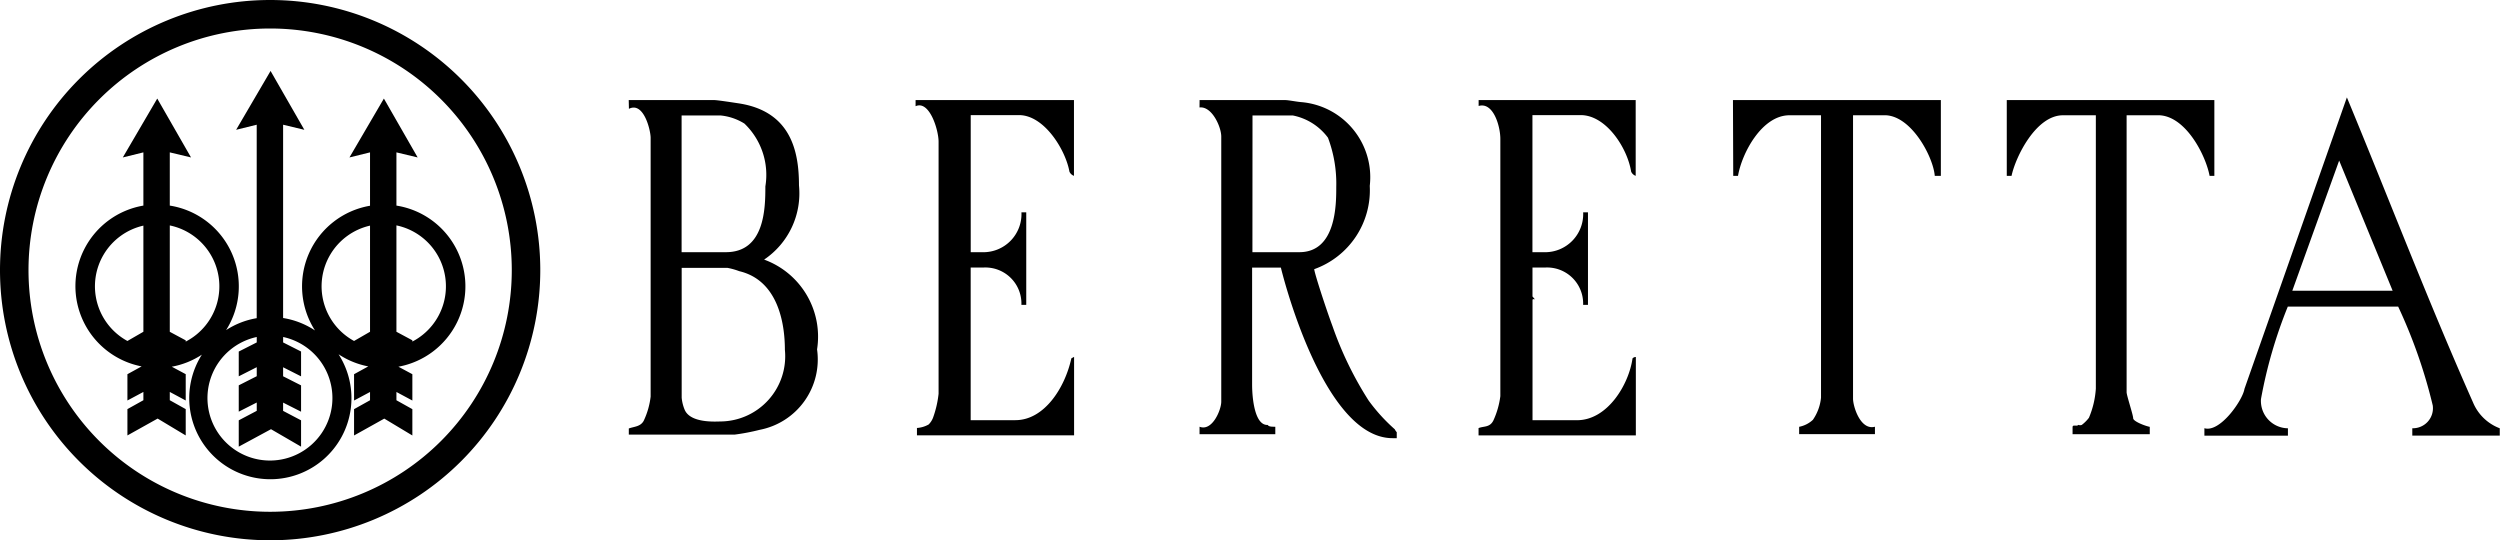 <svg viewBox="0 0 64.022 13.837" height="13.837" width="64.022" xmlns="http://www.w3.org/2000/svg" data-sanitized-data-name="Grupo 5603" data-name="Grupo 5603" id="Grupo_5603">
  <path fill-rule="evenodd" transform="translate(-612.697 -94.797)" d="M630.154,101.656h1.168a1.759,1.759,0,0,1,.305.085c1,.236,1.17,1.347,1.17,2.013a1.67,1.67,0,0,1-1.637,1.836c-.108,0-.789.056-.933-.308a1.049,1.049,0,0,1-.073-.3ZM672.6,98.909l1.37,3.334H671.4Zm-27.828-1.155h1.033a1.476,1.476,0,0,1,.9.57,3.34,3.34,0,0,1,.212,1.263c0,.442,0,1.67-.947,1.668h-1.2Zm-14.62,0h1a1.41,1.41,0,0,1,.609.208,1.817,1.817,0,0,1,.536,1.609c0,.55-.012,1.687-1.013,1.684h-1.132v-3.5Zm33.936-.394h5.316V99.3h-.122c-.1-.534-.621-1.55-1.316-1.552h-.809v7.093c0,.083.168.583.168.666s.313.2.425.221v.188h-1.977v-.177c0-.083.1-.011.152-.062a.1.1,0,0,0,.086,0,.962.962,0,0,0,.181-.181,2.287,2.287,0,0,0,.177-.747v-7h-.842c-.695,0-1.216,1.072-1.317,1.552h-.122V97.359Zm-7.012,0H662.4V99.3h-.156c-.038-.482-.6-1.55-1.282-1.552h-.811v7.258c0,.2.19.819.561.719v.19h-1.941v-.188a.719.719,0,0,0,.352-.179,1.2,1.2,0,0,0,.208-.567V97.749h-.809c-.7,0-1.216.96-1.317,1.552h-.122Zm-6.514,0h4.023V99.3a.2.2,0,0,1-.116-.107c-.1-.62-.646-1.445-1.287-1.448h-1.241v3.511h.315a.977.977,0,0,0,.984-1.022h.123v2.371h-.124a.923.923,0,0,0-.984-.956h-.313v.74l.068.08a.054.054,0,0,0-.067,0v3.089h1.14c.781,0,1.327-.914,1.421-1.583a.118.118,0,0,1,.085-.036v2.008h-4.028v-.187c.135-.055.291-.01.382-.2a2.142,2.142,0,0,0,.176-.617v-6.59c0-.327-.181-.952-.556-.842v-.158Zm-7.145,0h2.19c.083,0,.274.039.4.051a1.93,1.93,0,0,1,1.768,2.146,2.147,2.147,0,0,1-1.422,2.133c0,.083.288.974.47,1.466a9.041,9.041,0,0,0,.924,1.9,4.574,4.574,0,0,0,.668.734.327.327,0,0,0,.051.075v.153h-.108c-1.8,0-2.848-4.314-2.859-4.368h-.737v2.993c0,.356.068,1.054.4,1.036.031.052.116.043.194.048v.189h-1.94v-.191c.323.127.556-.428.556-.643V98.293c0-.244-.238-.782-.557-.744Zm-7.276,0H640.2V99.3a.2.2,0,0,1-.116-.107c-.1-.562-.646-1.445-1.287-1.448h-1.241v3.511h.315a.977.977,0,0,0,.984-1.022h.123v2.371h-.124a.923.923,0,0,0-.984-.956h-.315v3.908H638.7c.736,0,1.266-.82,1.433-1.583l.07-.038v2.01h-4.024v-.189a.708.708,0,0,0,.3-.09.5.5,0,0,0,.111-.17,2.618,2.618,0,0,0,.143-.617V98.425c0-.3-.233-1.068-.589-.908v-.158Zm-7.343,0h2.189c.083,0,.441.056.635.085,1.331.207,1.536,1.228,1.536,2.1a2.046,2.046,0,0,1-.893,1.9,2.1,2.1,0,0,1,1.356,2.3,1.835,1.835,0,0,1-1.468,2.059,5.465,5.465,0,0,1-.637.122H628.8v-.156c.135-.051.3-.043.383-.2a1.98,1.98,0,0,0,.176-.616V98.326c0-.194-.178-.936-.556-.742Zm44-.069c1.074,2.59,2.083,5.228,3.232,7.816a1.2,1.2,0,0,0,.683.658v.188h-2.24v-.189a.513.513,0,0,0,.524-.583,13.22,13.22,0,0,0-.886-2.533h-2.826a12.009,12.009,0,0,0-.687,2.368.7.7,0,0,0,.69.749v.189h-2.139v-.191c.4.122.982-.72,1.026-1.007Z" data-sanitized-data-name="Trazado 14067" data-name="Trazado 14067" id="Trazado_14067"></path>
  <path transform="translate(-73.486 -69.117)" d="M83.638,77.613l.408.219v.032a1.594,1.594,0,0,0-.408-2.975Zm-1.085.236.409-.236V74.895a1.594,1.594,0,0,0-.409,2.954m-1.817.037.46.233v.636l-.46-.233v.231l.46.233v.674l-.46-.233v.212l.46.242v.674l-.77-.447-.826.447v-.674l.461-.243v-.213l-.461.234v-.674l.461-.234v-.231l-.461.234V78.12l.461-.234v-.139a1.6,1.6,0,1,0,.676,0Zm-3.987-.037.409-.236V74.895a1.594,1.594,0,0,0-.409,2.954m1.136.659.357.191v.674l-.408-.219v.212l.408.228v.674l-.719-.432-.774.432v-.674l.409-.228v-.212l-.409.219V78.7l.364-.2a2.093,2.093,0,0,1,.045-4.118V73.019l-.527.13.882-1.508.865,1.508-.544-.13v1.363a2.093,2.093,0,0,1,1.442,3.189,2.064,2.064,0,0,1,.784-.306V72.311l-.527.13.882-1.507.865,1.507-.544-.13v4.95a2.065,2.065,0,0,1,.817.319,2.093,2.093,0,0,1,1.409-3.194V73.019l-.527.13.882-1.508.865,1.508-.544-.13v1.363a2.093,2.093,0,0,1,.051,4.126l.357.192v.674l-.408-.219v.212l.408.228v.674l-.719-.432-.774.432v-.674l.409-.228v-.212l-.409.219V78.7l.364-.2a2.081,2.081,0,0,1-.761-.311,2.077,2.077,0,1,1-3.5.01A2.079,2.079,0,0,1,77.885,78.508Zm-.051-.894.408.219v.032a1.593,1.593,0,0,0-.408-2.975Z" data-sanitized-data-name="Trazado 14068" data-name="Trazado 14068" id="Trazado_14068"></path>
  <path fill-rule="evenodd" transform="translate(0 0.001)" d="M.73,6.917a6.188,6.188,0,1,1,6.188,6.188A6.188,6.188,0,0,1,.73,6.917Zm-.73,0a6.918,6.918,0,1,1,6.918,6.918A6.918,6.918,0,0,1,0,6.917" data-sanitized-data-name="Trazado 14069" data-name="Trazado 14069" id="Trazado_14069"></path>
</svg>
